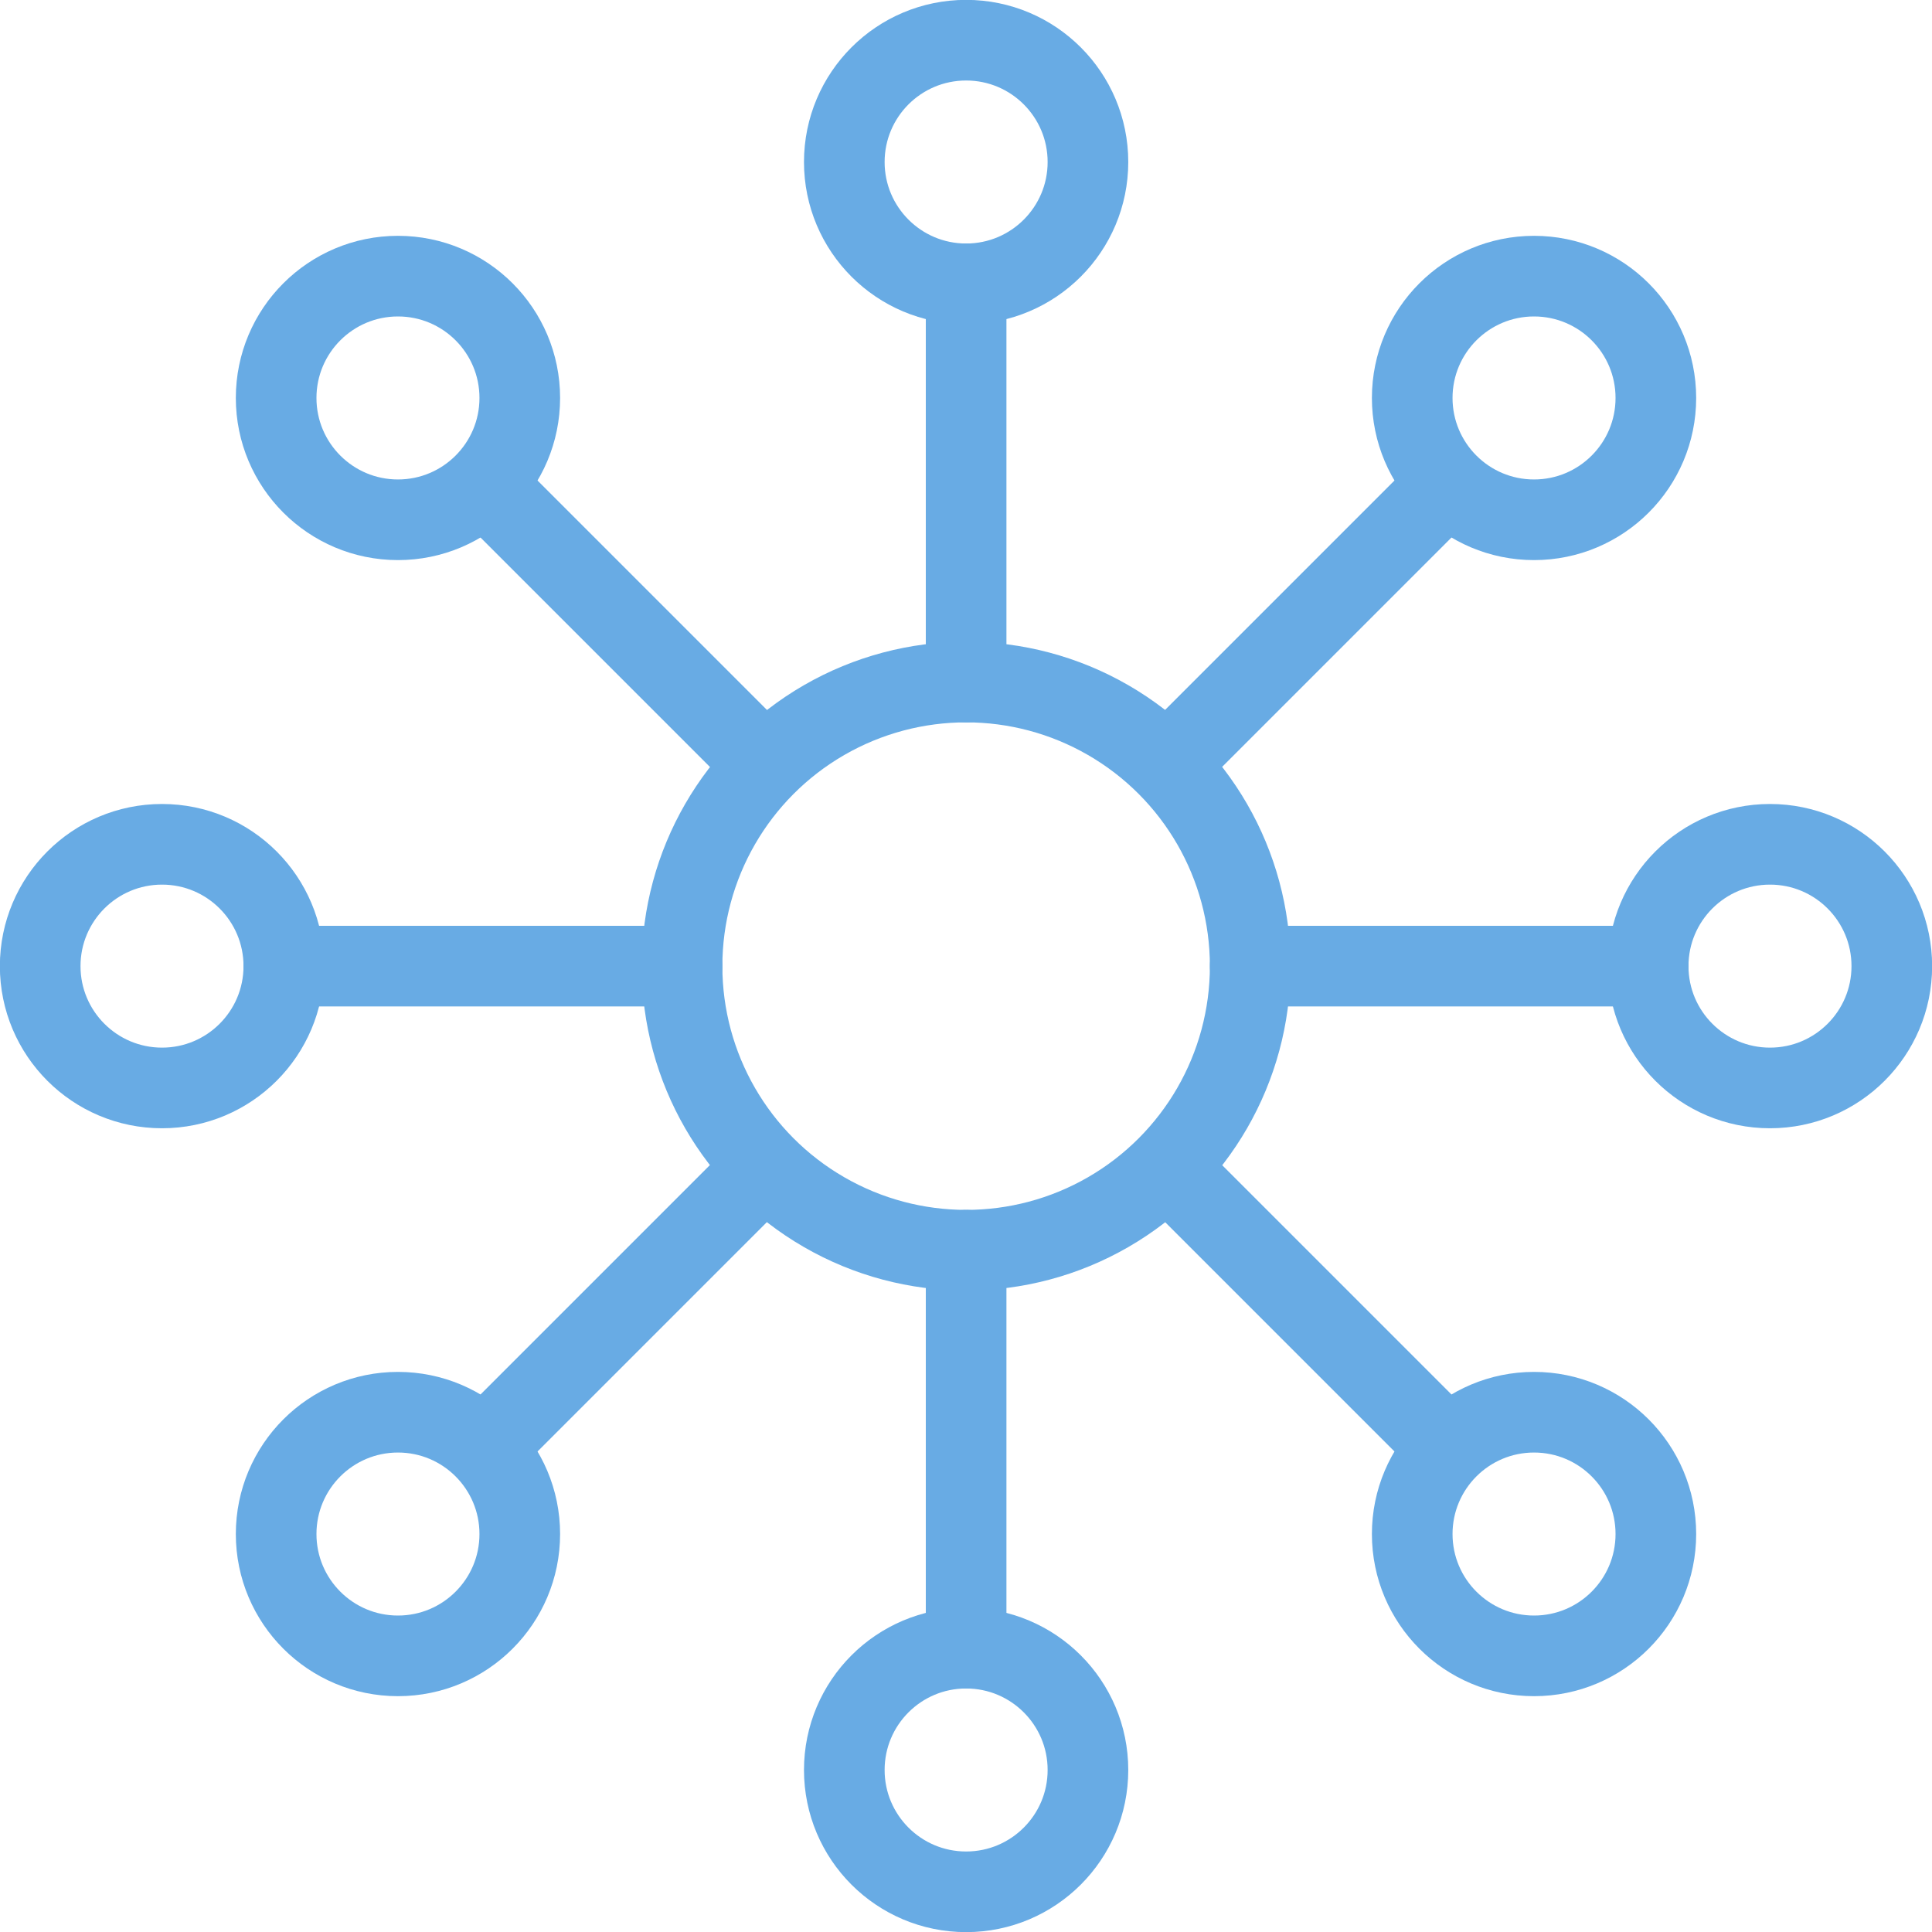 <svg xmlns="http://www.w3.org/2000/svg" viewBox="0 0 77.87 77.87"><defs><style>.cls-1{fill:none;stroke:#68abe4;stroke-linecap:round;stroke-linejoin:round;stroke-width:3.25px;}</style></defs><g id="Layer_2" data-name="Layer 2"><g id="Layer_1-2" data-name="Layer 1"><circle class="cls-1" cx="38.94" cy="38.94" r="11.45"/><circle class="cls-1" cx="38.94" cy="6.53" r="4.91"/><circle class="cls-1" cx="6.53" cy="38.94" r="4.91"/><circle class="cls-1" cx="38.94" cy="71.34" r="4.91"/><circle class="cls-1" cx="71.34" cy="38.94" r="4.91"/><circle class="cls-1" cx="16.04" cy="16.04" r="4.91"/><circle class="cls-1" cx="16.04" cy="61.83" r="4.91"/><circle class="cls-1" cx="61.83" cy="61.83" r="4.91"/><circle class="cls-1" cx="61.83" cy="16.04" r="4.91"/><line class="cls-1" x1="11.44" y1="38.94" x2="27.49" y2="38.94"/><line class="cls-1" x1="50.39" y1="38.94" x2="66.43" y2="38.94"/><line class="cls-1" x1="38.94" y1="66.43" x2="38.94" y2="50.39"/><line class="cls-1" x1="38.94" y1="27.49" x2="38.94" y2="11.44"/><line class="cls-1" x1="47.11" y1="30.76" x2="57.63" y2="20.24"/><line class="cls-1" x1="30.76" y1="30.76" x2="20.24" y2="20.24"/><line class="cls-1" x1="47.11" y1="47.11" x2="57.63" y2="57.63"/><line class="cls-1" x1="30.76" y1="47.11" x2="20.24" y2="57.63"/></g></g></svg>